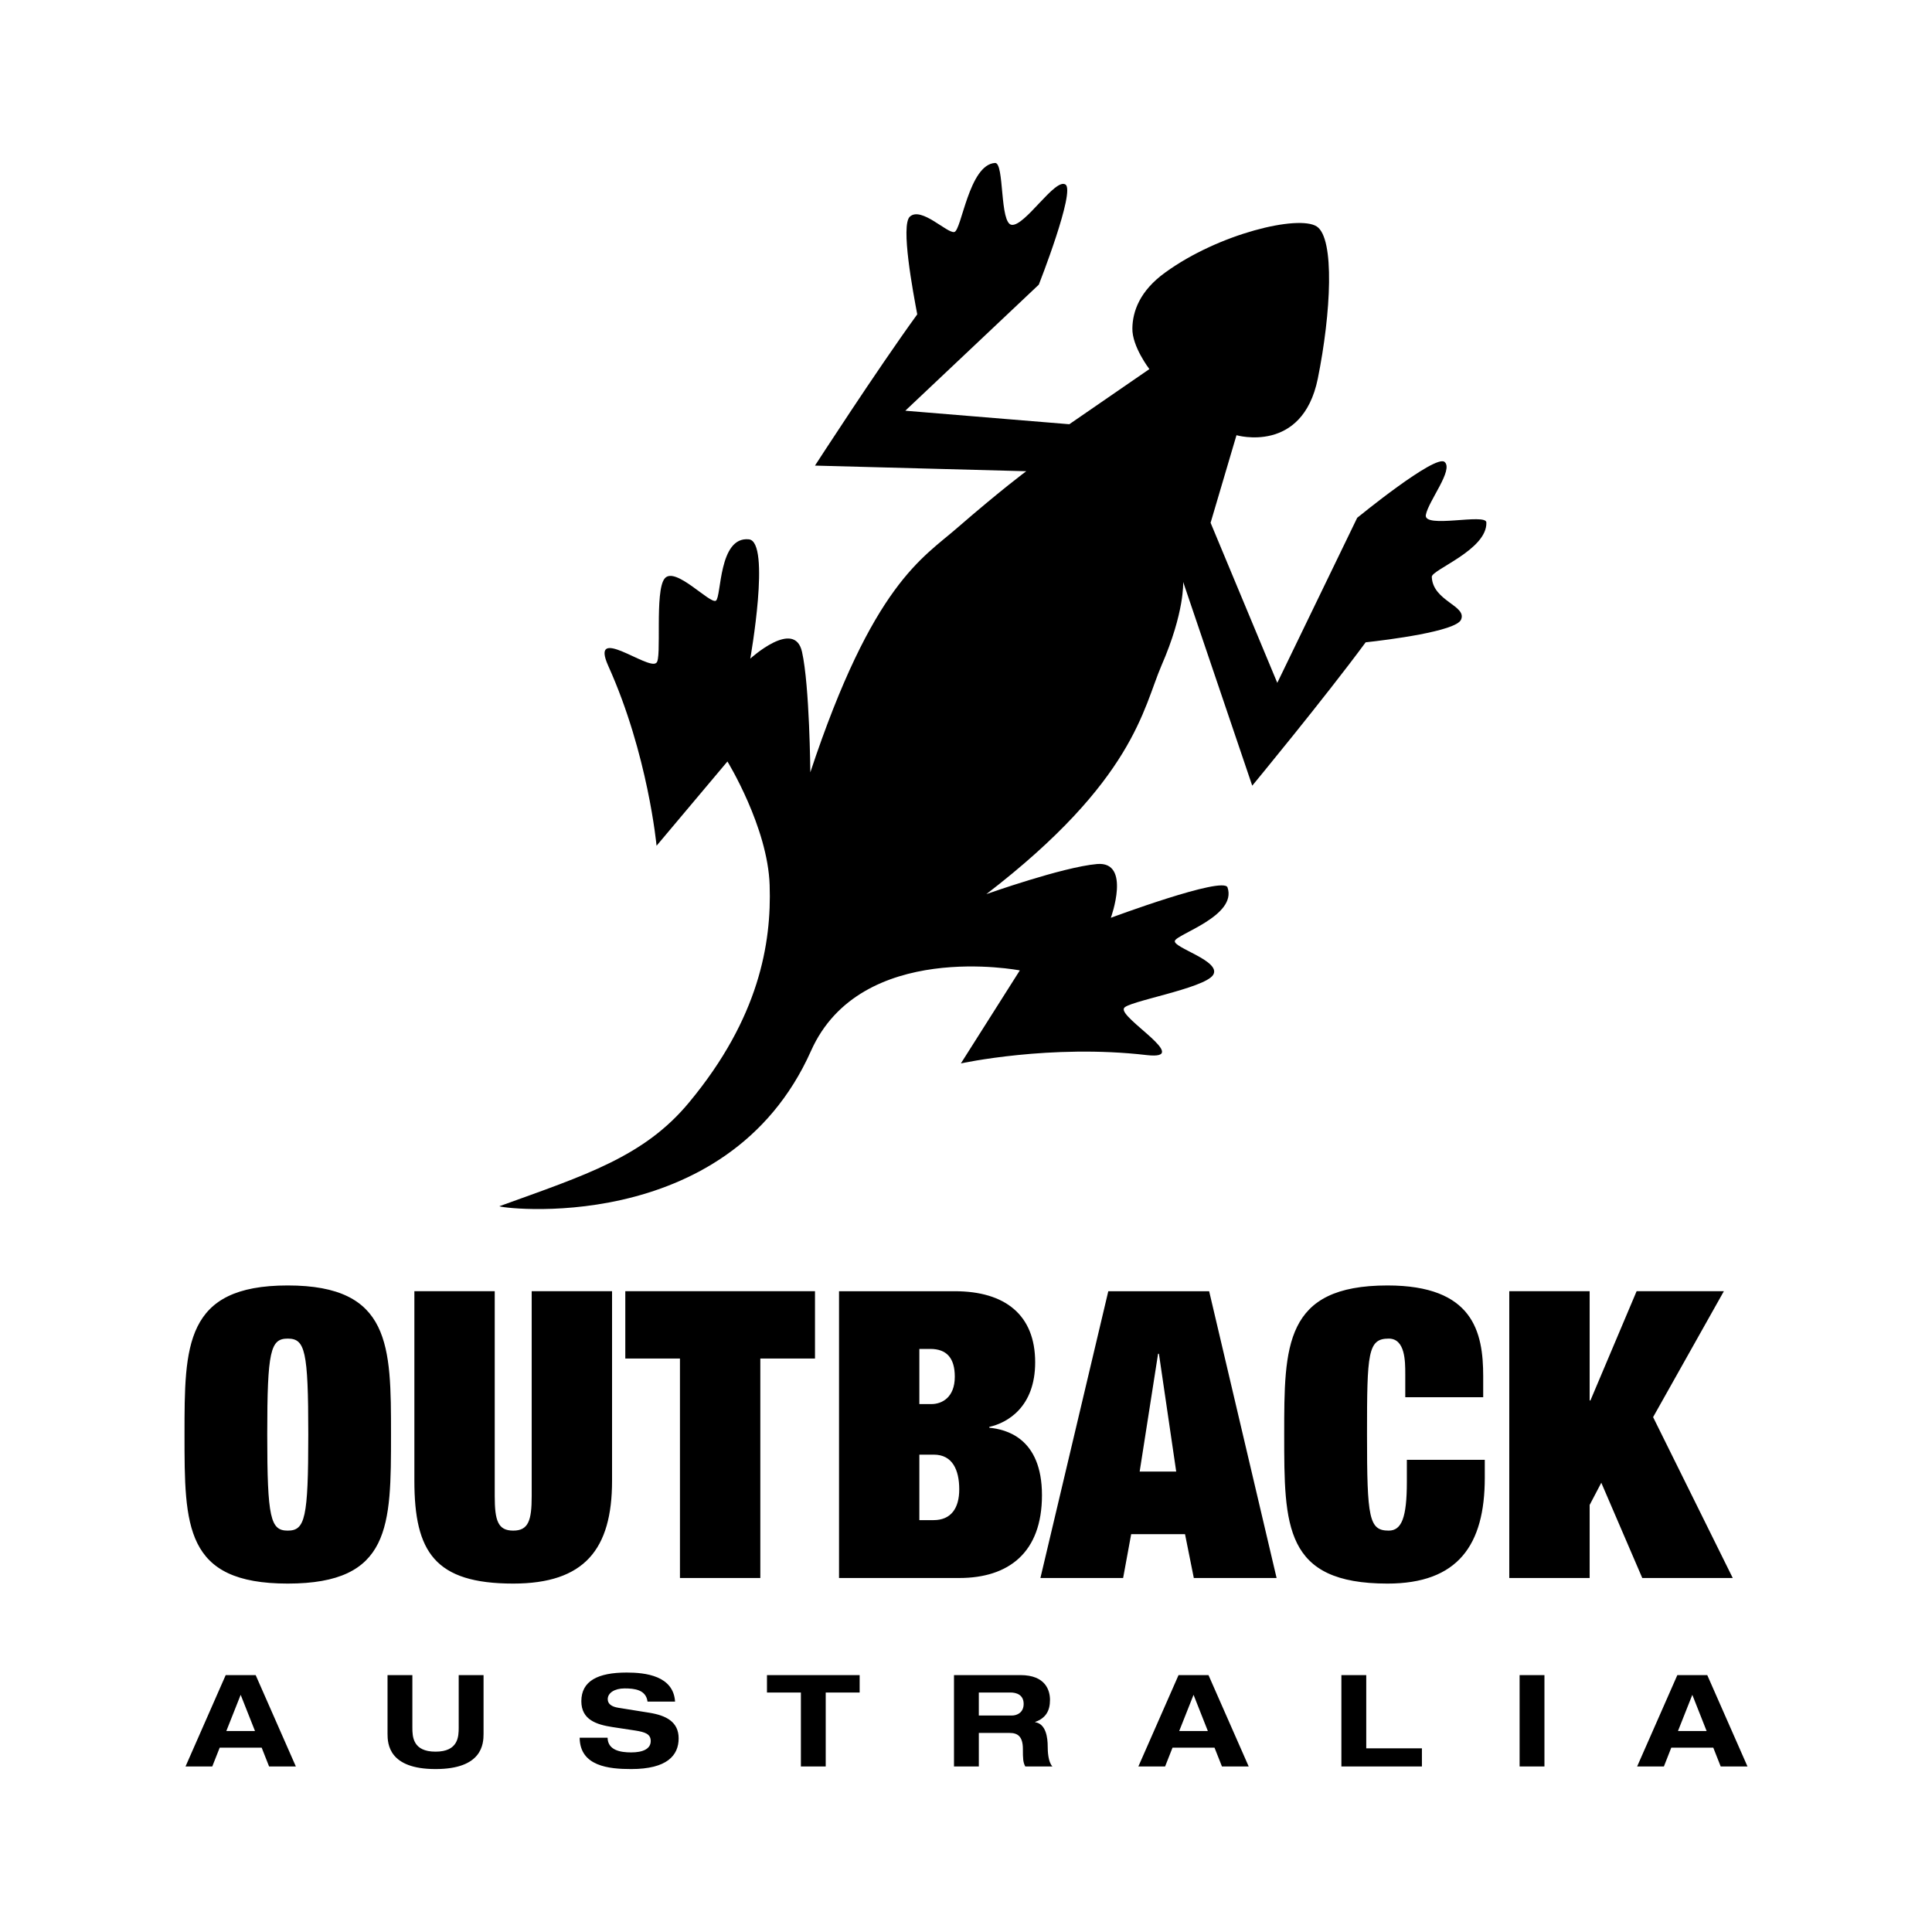 <svg xmlns="http://www.w3.org/2000/svg" width="2500" height="2500" viewBox="0 0 192.756 192.756"><g fill-rule="evenodd" clip-rule="evenodd"><path fill="#fff" d="M0 0h192.756v192.756H0V0z"/><path d="M100.947 22.434c-1.236-.112-.719-6.216-1.67-6.176-2.613.155-3.343 6.767-4.072 6.892-.73.128-3.284-2.555-4.421-1.543-.956.842.324 7.594.73 9.756-4.084 5.629-10.203 15.09-10.203 15.09l21.08.561s-2.441 1.798-6.876 5.643c-3.468 3.033-8.421 5.573-14.669 24.399 0 0-.068-8.636-.828-12.017-.744-3.357-5.163.673-5.163.673s2.076-11.679-.142-11.903c-3.033-.307-2.724 5.727-3.284 6.119-.563.393-4.073-3.48-5.11-2.216-1.039 1.233-.253 8.125-.843 8.421-.784.785-6.68-3.916-4.787.309 3.973 8.815 4.816 17.939 4.816 17.939l7.072-8.408s4.029 6.554 4.211 12.337c.196 5.825-1.067 13.265-8.001 21.634-4.491 5.459-10.385 7.297-18.949 10.397-.476.141 22.685 3.326 31.077-15.495 4.956-11.118 20.832-8.028 20.832-8.028l-5.879 9.278s8.942-1.95 18.542-.83c4.617.521-2.754-3.691-2.273-4.658.109-.662 8.027-1.967 8.898-3.341.869-1.391-4.027-2.711-3.818-3.397.195-.675 6.232-2.5 5.252-5.335-.408-1.151-11.639 3.034-11.639 3.034s2.064-5.673-1.387-5.364c-3.455.308-11.035 3.003-11.035 3.003 14.766-11.341 15.637-18.556 17.473-22.809 2.33-5.347 2.164-8.338 2.164-8.338l6.891 20.327s7.189-8.703 11.316-14.304c2.188-.237 9.012-1.095 9.516-2.259.621-1.403-2.82-1.84-2.918-4.269-.029-.717 5.541-2.695 5.445-5.433-.041-.953-6.314.661-6.037-.757.268-1.404 2.783-4.492 1.869-5.277-.912-.813-8.719 5.571-8.719 5.571l-7.973 16.467-6.639-15.933-.018-.027 2.586-8.746s6.57 1.91 8.113-5.643c1.32-6.525 1.711-14.009-.111-15.188-1.828-1.166-9.744.702-15.104 4.591-2.557 1.839-3.26 3.9-3.285 5.572-.043 1.81 1.697 4.071 1.697 4.071l-7.988 5.501-16.364-1.348L103.643 28.4s3.691-9.389 2.652-9.995c-1.041-.645-4.016 4.155-5.348 4.029zM30.757 143.115c0 8.378-.321 9.595-2.05 9.595-1.715 0-2.044-1.217-2.044-9.595 0-8.375.329-9.562 2.044-9.562 1.729 0 2.05 1.187 2.05 9.562zm-12.348 0c0 9.148 0 14.879 10.298 14.879 10.304 0 10.304-5.73 10.304-14.879 0-8.845 0-14.865-10.304-14.865-10.298 0-10.298 6.021-10.298 14.865zM53.046 128.825h8.019v18.906c0 6.861-2.767 10.263-9.861 10.263-7.818 0-9.862-3.159-9.862-10.263v-18.906h8.017v20.438c0 2.442.315 3.447 1.845 3.447 1.515 0 1.843-1.005 1.843-3.447v-20.438h-.001zM62.386 128.825h18.926v6.715h-5.454v21.898h-8.019V135.54h-5.453v-6.715zM91.724 145.131h1.45c1.843 0 2.53 1.515 2.53 3.459 0 1.873-.808 3.074-2.566 3.074h-1.413v-6.533h-.001zm-8.014 12.307h11.993c4.924 0 8.254-2.53 8.254-8.261 0-5.761-3.645-6.576-5.252-6.732v-.084c1.801-.402 4.574-1.973 4.574-6.447 0-4.732-3.01-7.088-8.02-7.088H83.71v28.612zm8.014-22.855h1.092c1.638 0 2.444.914 2.444 2.773 0 2.071-1.286 2.729-2.329 2.729h-1.207v-5.502zM117.35 146.816h-3.645l1.836-11.746h.086l1.723 11.746zm1.757 10.622h8.26l-6.73-28.612h-10.062l-6.773 28.612h8.252l.803-4.373h5.373l.877 4.373zM140.203 137.069c0-1.242 0-3.517-1.65-3.517-2.086 0-2.166 1.431-2.166 9.562 0 8.378.199 9.595 2.166 9.595 1.287 0 1.809-1.292 1.809-4.863v-2.201h7.775v1.801c0 6.703-2.682 10.548-9.705 10.548-10.307 0-10.307-5.73-10.307-14.879 0-8.845 0-14.865 10.307-14.865 8.539 0 9.547 4.617 9.547 9.064v2.085h-7.775v-2.33h-.001zM163.285 128.825h8.705l-7.06 12.562 7.947 16.051h-9.027l-4.088-9.504-1.162 2.215v7.289h-8.02v-28.613h8.02v10.901h.076l4.609-10.901zM25.442 172.706H22.58l1.432-3.614 1.43 3.614zm1.407 3.537h2.67l-4.011-9.118h-2.99l-4.009 9.118h2.668l.742-1.877h4.189l.741 1.877zM38.664 167.125h2.478v5.235c0 .896.038 2.403 2.311 2.403s2.312-1.508 2.312-2.403v-5.235h2.479v5.85c0 1.021-.127 3.524-4.791 3.524-4.662 0-4.789-2.504-4.789-3.524v-5.85zM64.604 169.769c-.154-1.186-1.29-1.315-2.287-1.315-1.021 0-1.684.462-1.684 1.073 0 .485.408.751 1.045.855l3.104.498c1.66.268 2.926.896 2.926 2.557 0 1.697-1.15 3.062-4.739 3.062-2.222 0-5.109-.28-5.136-3.127h2.785c.025 1.25 1.278 1.466 2.351 1.466 1.161 0 1.954-.343 1.954-1.135 0-.704-.562-.894-1.547-1.049l-2.26-.343c-1.583-.244-3.116-.716-3.116-2.581 0-2.029 1.662-2.86 4.524-2.86 1.876 0 4.661.319 4.827 2.898h-2.747v.001zM79.905 168.862h-3.384v-1.737h9.247v1.737h-3.386v7.381h-2.477v-7.381zM97.658 168.862h3.156c.6 0 1.316.229 1.316 1.137 0 .854-.639 1.16-1.188 1.16h-3.285v-2.297h.001zm-2.477 7.381h2.477v-3.347h3.078c.768 0 1.318.319 1.318 1.599 0 .958.012 1.328.24 1.748h2.707c-.434-.458-.471-1.531-.471-1.979 0-.893-.166-2.274-1.252-2.439v-.027c1.035-.369 1.48-1.083 1.48-2.194 0-.934-.422-2.479-2.949-2.479H95.18v9.118h.001zM120.508 172.706h-2.859l1.432-3.614 1.427 3.614zm1.408 3.537h2.668l-4.012-9.118h-2.988l-4.01 9.118h2.668l.74-1.877h4.191l.743 1.877zM133.83 167.125h2.481v7.306h5.554v1.812h-8.035v-9.118zM151.611 167.125h2.479v9.118h-2.479v-9.118zM170.27 172.706h-2.859l1.432-3.614 1.427 3.614zm1.406 3.537h2.672l-4.014-9.118h-2.986l-4.012 9.118h2.67l.738-1.877h4.191l.741 1.877z"/></g></svg>
